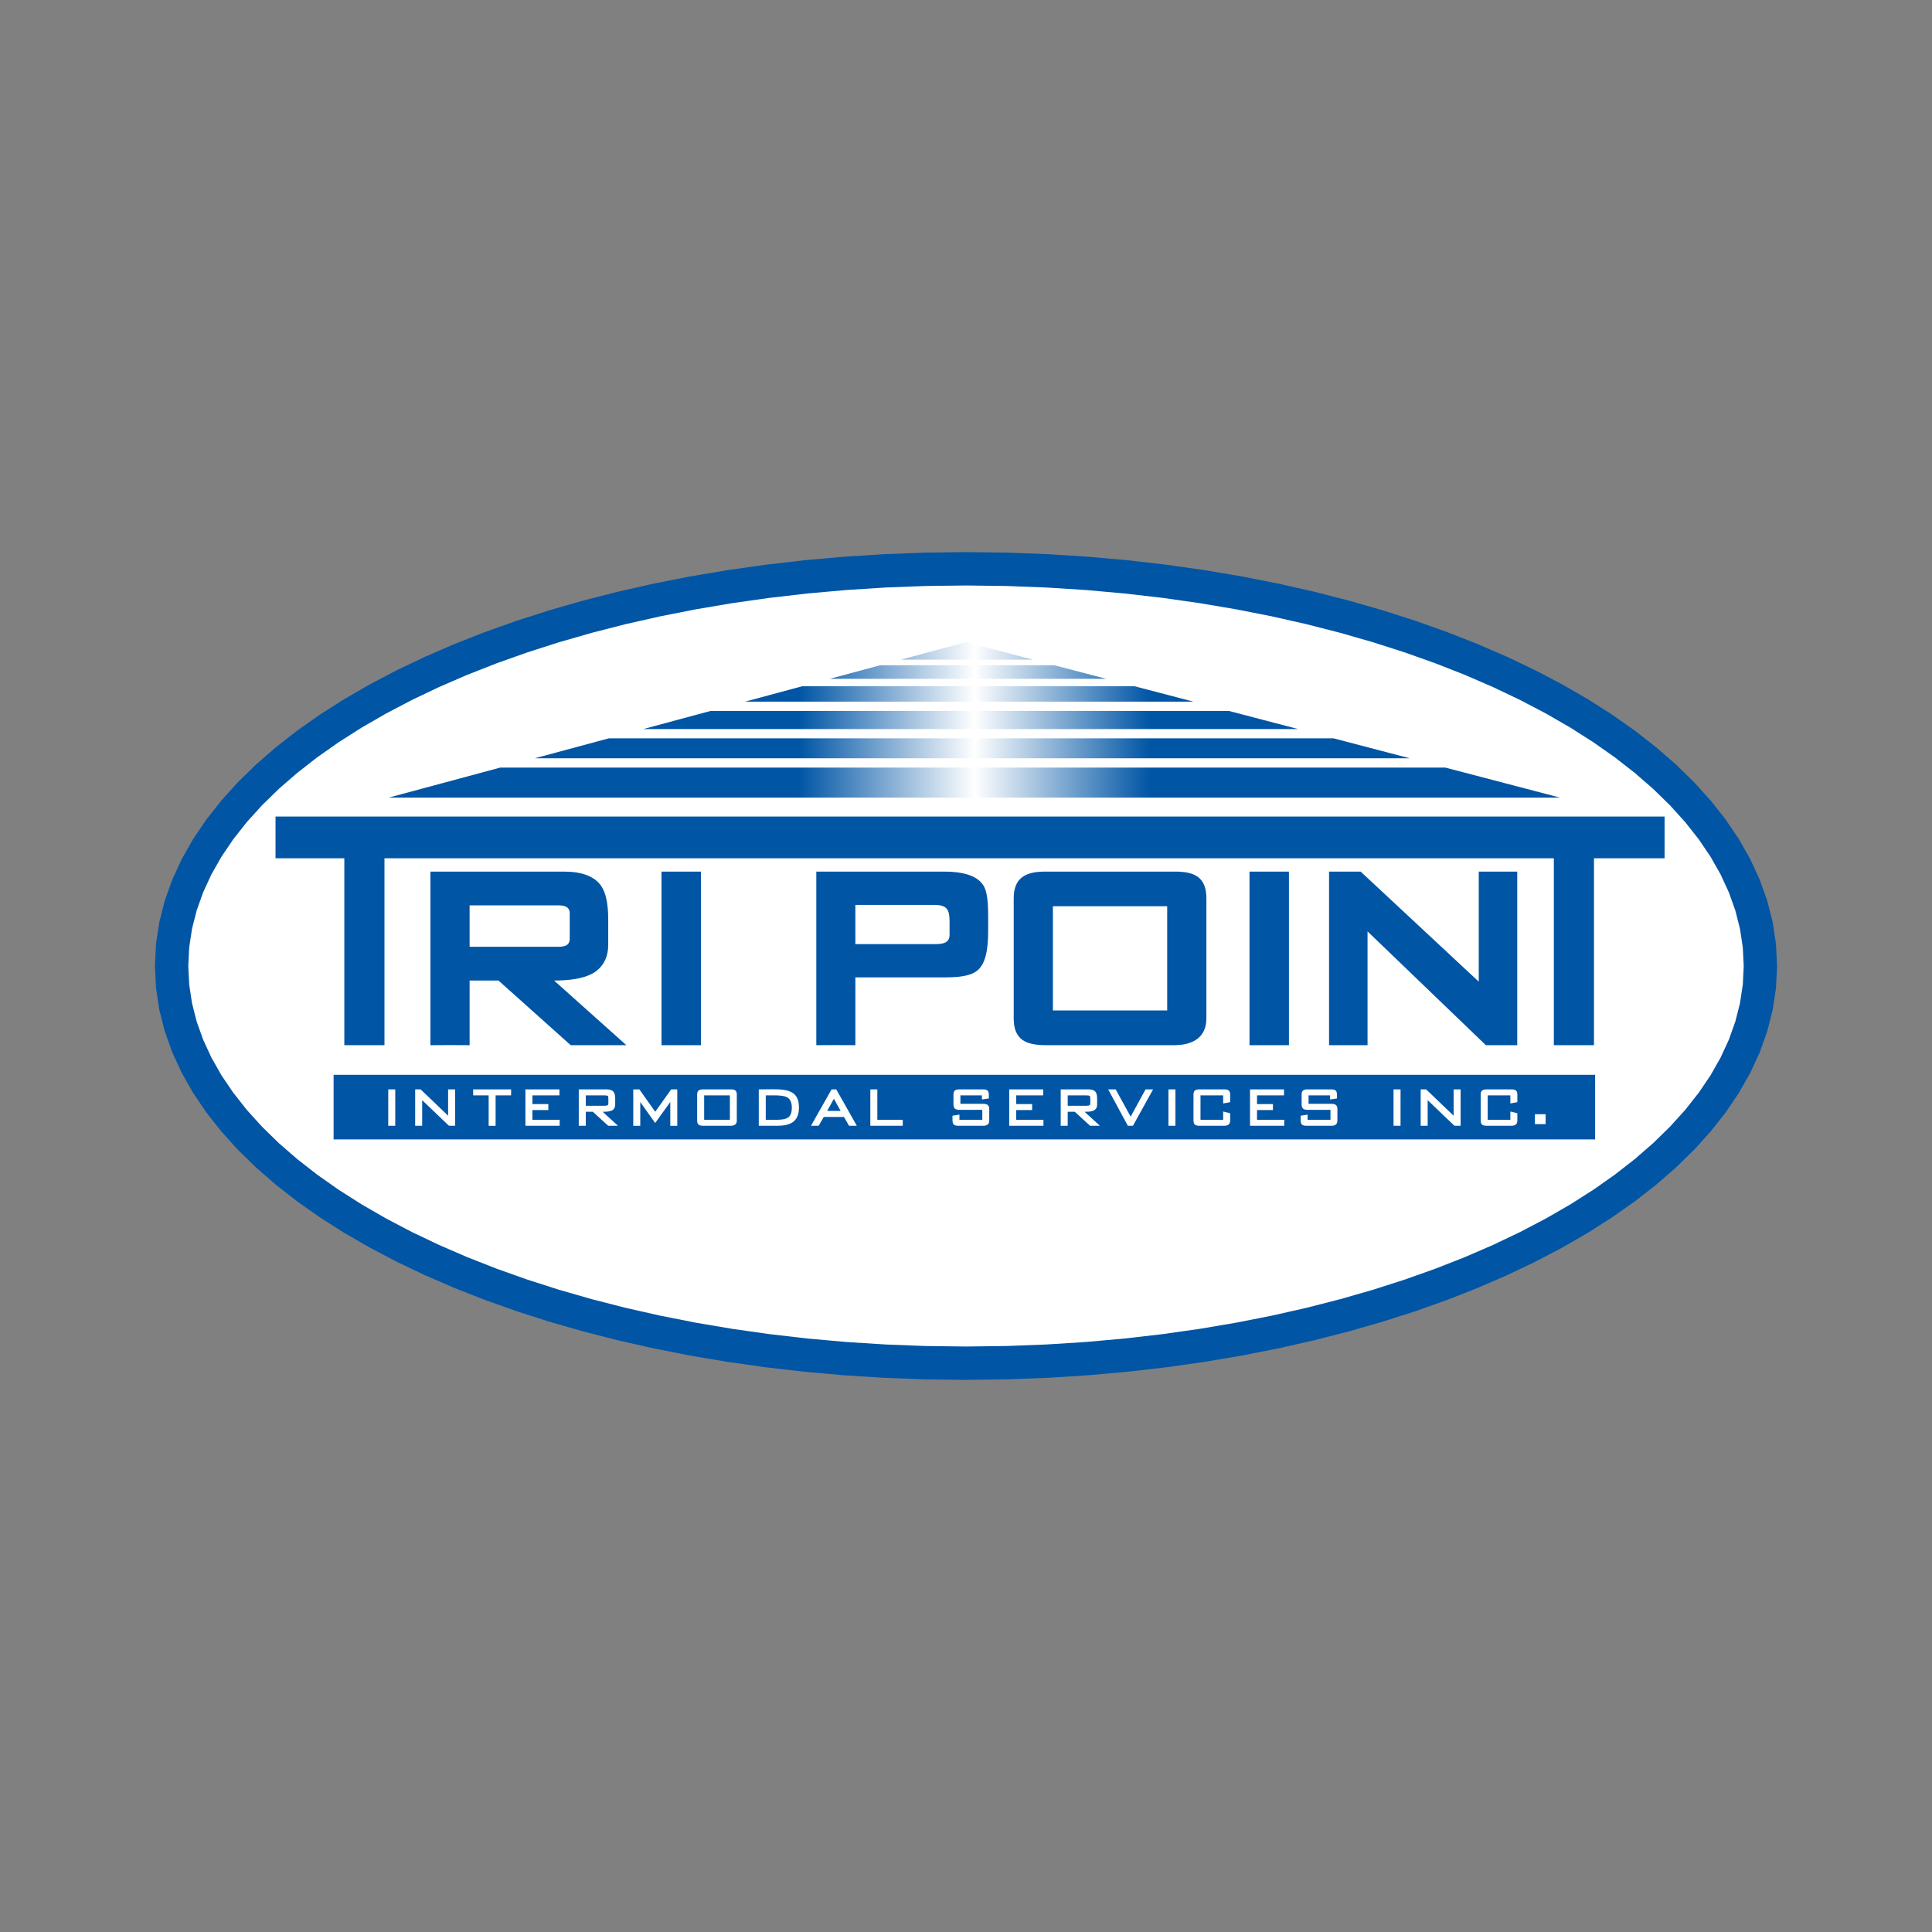 <?xml version="1.0" encoding="UTF-8"?>
<svg xmlns="http://www.w3.org/2000/svg" xmlns:xlink="http://www.w3.org/1999/xlink" width="7680" height="7680" version="1.1" viewBox="0 0 7680 7680">
  <rect x="0" y="0" width="7680" height="7680" fill="#808080" stroke="none"/>
  <defs>
    <style type="text/css"><![CDATA[
    .fil3 {fill:none}
    .fil1 {fill:#0055A5}
    .fil0 {fill:white}
    .fil2 {fill:url(#id0)}
   ]]></style>
    <linearGradient id="id0" gradientUnits="userSpaceOnUse" x1="1545.019" y1="2861.624" x2="6201.58" y2="2861.624">
      <stop offset="0" style="stop-opacity:1; stop-color:#0055A5"></stop>
      <stop offset="0.35" style="stop-opacity:1; stop-color:#0055A5"></stop>
      <stop offset="0.50" style="stop-opacity:1; stop-color:white"></stop>
      <stop offset="0.65" style="stop-opacity:1; stop-color:#0055A5"></stop>
      <stop offset="1" style="stop-opacity:1; stop-color:#0055A5"></stop>
    </linearGradient>
  </defs>
  <g id="tri-point-logo">
    <g>
      <path class="fil0" d="M3840 2261.065c1744.063,0 3157.898,706.918 3157.898,1578.935 0,872.017 -1413.835,1578.935 -3157.898,1578.935 -1744.063,0 -3157.898,-706.918 -3157.898,-1578.935 0,-872.017 1413.835,-1578.935 3157.898,-1578.935z"></path>
      <path id="_1" class="fil1" d="M7064.221 3840l-132.645 0 0 0 -3.762 -74.591 -11.219 -73.665 -18.515 -72.844 -25.723 -72.004 -32.855 -71.173 -39.893 -70.228 -46.854 -69.215 -53.661 -68.051 -60.355 -66.743 -66.895 -65.31 -73.274 -63.706 -79.442 -61.959 -85.457 -60.078 -91.243 -58.063 -96.858 -55.905 -102.253 -53.624 -107.456 -51.226 -112.432 -48.697 -117.224 -46.051 -121.817 -43.311 -126.181 -40.447 -130.344 -37.467 -134.316 -34.403 -138.068 -31.213 -141.62 -27.919 -144.982 -24.53 -148.122 -21.025 -151.064 -17.435 -153.813 -13.74 -156.363 -9.921 -158.684 -6.044 -160.831 -2.024 0 -132.645 164.173 2.081 162.064 6.159 159.724 10.15 157.212 14.045 154.482 17.817 151.598 21.522 148.476 25.122 145.192 28.626 141.696 32.034 138.002 35.338 134.144 38.556 130.076 41.707 125.809 44.725 121.368 47.693 116.728 50.549 111.887 53.346 106.874 56.049 101.651 58.674 96.247 61.233 90.633 63.726 84.827 66.16 78.811 68.537 72.586 70.868 66.122 73.121 59.41 75.364 52.449 77.504 45.22 79.623 37.668 81.619 29.81 83.5 21.646 85.199 13.186 86.689 4.45 87.921 0 0zm-3224.221 1645.257l0 -132.645 0 0 160.831 -2.024 158.684 -6.044 156.363 -9.921 153.813 -13.74 151.064 -17.435 148.122 -21.025 144.982 -24.53 141.62 -27.919 138.068 -31.213 134.316 -34.403 130.344 -37.467 126.181 -40.447 121.817 -43.311 117.224 -46.051 112.432 -48.697 107.456 -51.226 102.253 -53.624 96.858 -55.905 91.243 -58.063 85.457 -60.078 79.442 -61.959 73.274 -63.706 66.895 -65.31 60.355 -66.743 53.661 -68.051 46.854 -69.215 39.893 -70.228 32.855 -71.173 25.723 -72.004 18.515 -72.844 11.219 -73.665 3.762 -74.591 132.645 0 -4.45 87.921 -13.186 86.689 -21.646 85.199 -29.81 83.5 -37.668 81.619 -45.22 79.623 -52.449 77.504 -59.41 75.364 -66.122 73.121 -72.586 70.868 -78.811 68.537 -84.827 66.16 -90.633 63.726 -96.247 61.233 -101.651 58.674 -106.874 56.049 -111.887 53.346 -116.728 50.549 -121.368 47.693 -125.809 44.725 -130.076 41.707 -134.144 38.556 -138.002 35.338 -141.696 32.034 -145.192 28.626 -148.476 25.122 -151.598 21.522 -154.482 17.817 -157.212 14.045 -159.724 10.15 -162.064 6.159 -164.173 2.081 0 0zm-3224.221 -1645.257l132.645 0 0 0 3.762 74.591 11.219 73.665 18.515 72.844 25.723 72.004 32.855 71.173 39.893 70.228 46.854 69.215 53.661 68.051 60.355 66.743 66.895 65.31 73.274 63.706 79.442 61.959 85.457 60.078 91.243 58.063 96.858 55.905 102.253 53.624 107.456 51.226 112.432 48.697 117.224 46.051 121.817 43.311 126.181 40.447 130.344 37.467 134.316 34.403 138.068 31.213 141.62 27.919 144.982 24.53 148.122 21.025 151.064 17.435 153.813 13.74 156.363 9.921 158.684 6.044 160.831 2.024 0 132.645 -164.173 -2.081 -162.064 -6.159 -159.724 -10.15 -157.212 -14.045 -154.482 -17.817 -151.598 -21.522 -148.476 -25.122 -145.192 -28.626 -141.696 -32.034 -138.002 -35.338 -134.144 -38.556 -130.076 -41.707 -125.809 -44.725 -121.368 -47.693 -116.728 -50.549 -111.887 -53.346 -106.874 -56.049 -101.651 -58.674 -96.247 -61.233 -90.633 -63.726 -84.827 -66.16 -78.811 -68.537 -72.586 -70.868 -66.122 -73.121 -59.41 -75.364 -52.449 -77.504 -45.22 -79.623 -37.668 -81.619 -29.81 -83.5 -21.646 -85.199 -13.186 -86.689 -4.45 -87.921 0 0zm3224.221 -1645.257l0 132.645 0 0 -160.831 2.024 -158.684 6.044 -156.363 9.921 -153.813 13.74 -151.064 17.435 -148.122 21.025 -144.982 24.53 -141.62 27.919 -138.068 31.213 -134.316 34.403 -130.344 37.467 -126.181 40.447 -121.817 43.311 -117.224 46.051 -112.432 48.697 -107.456 51.226 -102.253 53.624 -96.858 55.905 -91.243 58.063 -85.457 60.078 -79.442 61.959 -73.274 63.706 -66.895 65.31 -60.355 66.743 -53.661 68.051 -46.854 69.215 -39.893 70.228 -32.855 71.173 -25.723 72.004 -18.515 72.844 -11.219 73.665 -3.762 74.591 -132.645 0 4.45 -87.921 13.186 -86.689 21.646 -85.199 29.81 -83.5 37.668 -81.619 45.22 -79.623 52.449 -77.504 59.41 -75.364 66.122 -73.121 72.586 -70.868 78.811 -68.537 84.827 -66.16 90.633 -63.726 96.247 -61.233 101.651 -58.674 106.874 -56.049 111.887 -53.346 116.728 -50.549 121.368 -47.693 125.809 -44.725 130.076 -41.707 134.144 -38.556 138.002 -35.338 141.696 -32.034 145.192 -28.626 148.476 -25.122 151.598 -21.522 154.482 -17.817 157.212 -14.045 159.724 -10.15 162.064 -6.159 164.173 -2.081 0 0z"></path>
    </g>
    <path id="intermodal" class="fil1" d="M6340.861 4529.301l0 -256.696 -5014.755 0.009 0 256.687 5014.755 0zm-2068.524 -109.939l-28.053 0 0 55.724 -27.833 0 0 -144.676 110.102 0c10.273,0 22.734,1.843 29.055,10.981 4.975,7.209 5.633,19.459 5.633,27.928l0 21.904c0,7.944 -2.444,15.211 -8.755,20.29 -8.613,6.942 -24.062,7.849 -34.651,7.849l-6.512 0 60.995 55.724 -38.986 0 -60.995 -55.724zm-2701.155 55.724l-27.834 0 0 -144.676 27.834 0 0 144.676zm210.129 -40.084l0 -104.592 27.824 0 0 144.695 -24.654 -0.162 -106.282 -101.604 0 101.747 -27.824 0 0 -144.676 21.694 0 109.242 104.592zm188.789 -80.75l0 121.092 -27.585 0 0 -121.092 -61.596 0 0 -23.842 150.787 0 0 23.842 -61.606 0zm146.347 0l0 34.594 63.324 0 0 23.718 -63.324 0 0 38.699 108.268 0 0 23.823 -136.083 0 0 -144.676 135.204 0 0 23.842 -107.389 0zm240.149 65.11l-28.053 0 0 55.724 -27.833 0 0 -144.676 110.101 0c10.284,0 22.744,1.843 29.056,10.981 4.984,7.209 5.643,19.459 5.643,27.928l0 21.904c0,7.944 -2.454,15.211 -8.756,20.29 -8.622,6.942 -24.071,7.849 -34.651,7.849l-6.512 0 60.995 55.724 -38.986 0 -61.004 -55.724zm248.036 0.01l63.401 -88.962 24.262 0 0 144.934 -27.824 0 0 -94.681 -60.059 83.471 -59.237 -83.443 0 94.653 -27.834 0 0 -144.934 24.301 0 62.99 88.962zm324.289 -68.777l0 104.325c0,15.029 -10.647,20.166 -24.11,20.166l-109.375 0c-14.848,0 -24.11,-3.39 -24.11,-20.166l0 -104.325c0,-16.471 9.491,-20.185 24.11,-20.185l109.585 0c14.896,0 23.9,3.466 23.9,20.185zm247.11 51.141c0,21.073 -4.689,43.32 -22.038,57.051 -17.005,13.473 -42.566,16.299 -63.515,16.299l-74.267 0 0 -144.647 53.834 -0.487c16.862,0 36.054,0.343 52.611,3.599 14.542,2.865 28.816,8.632 38.775,20.033 11.458,13.11 14.6,31.27 14.6,48.152zm178.963 38.403l-80.444 0 -20.204 34.937 -30.603 0.019 81.915 -144.685 18.648 0 81.676 144.676 -30.841 0.019 -20.147 -34.966zm132.512 11.124l101.087 0 0 23.823 -128.921 0 0 -144.676 27.834 0 0 120.853zm326.36 -0.01l90.9 0 0 -39.511 -90.365 0c-16.872,0 -24.253,-5.156 -24.253,-22.725 0,-12.813 0,-25.618 0,-38.422 0,-16.299 9.3,-20.185 23.862,-20.185l92.752 0c18.753,0 24.09,5.061 24.09,23.899l0 12.222 -27.604 4.03 0 -16.309 -85.505 0 0 33.648 90.747 0c14.303,0 24.195,4.555 23.909,20.367l-0.038 46.662c-0.019,15.106 -10.227,20.166 -23.852,20.166l-98.367 0c-19.784,0 -23.861,-6.302 -23.861,-25.264l0 -14.733 27.585 -4.288 0 20.443zm225.712 -97.001l0 34.594 63.315 0 0 23.718 -63.315 0 0 38.699 108.25 0 0 23.823 -136.083 0 0 -144.676 135.214 0 0 23.842 -107.381 0zm454.929 84.55l59.199 -108.363 30.001 -0.039 -80.129 144.686 -20.233 0 -78.258 -144.686 29.896 0.02 59.524 108.382zm178.018 36.284l-27.814 0 0 -144.676 27.814 0 0 144.676zm189.725 -120.834l-90.088 0 0 97.011 90.088 0 0 -32.875 27.814 6.97 0 29.562c0,15.248 -10.474,20.166 -24.109,20.166l-97.517 0c-14.571,0 -24.119,-3.409 -24.119,-19.966l0 -104.525c0,-16.471 9.52,-20.185 24.119,-20.185l97.078 0c15.372,0 24.548,3.151 24.548,20.357l0 30.526 -27.814 5.08 0 -32.121zm134.574 0l0 34.594 63.324 0 0 23.718 -63.324 0 0 38.699 108.258 0 0 23.823 -136.082 0 0 -144.676 135.213 0 0 23.842 -107.389 0zm570.549 120.834l-27.824 0 0 -144.676 27.824 0 0 144.676zm210.95 -40.084l0 -104.592 27.833 0 0 144.695 -24.653 -0.162 -106.282 -101.604 0 101.747 -27.834 0 0 -144.676 21.704 0 109.232 104.592zm365.662 33.581l-42.519 0 0 -39.3 42.519 0 0 39.3zm-946.122 -17.33l90.909 0 0 -39.511 -90.374 0c-16.862,0 -24.253,-5.156 -24.253,-22.725 0,-12.813 0,-25.618 0,-38.422 0,-16.299 9.3,-20.185 23.861,-20.185l92.753 0c18.762,0 24.09,5.061 24.09,23.899l0 12.222 -27.595 4.03 0 -16.309 -85.514 0 0 33.648 90.747 0c14.313,0 24.195,4.555 23.918,20.367l-0.047 46.662c-0.01,15.106 -10.227,20.166 -23.843,20.166l-98.376 0c-19.784,0 -23.861,-6.302 -23.861,-25.264l0 -14.733 27.585 -4.288 0 20.443zm806 -97.001l-90.088 0 0 97.011 90.088 0 0 -32.875 27.815 6.97 0 29.562c0,15.248 -10.475,20.166 -24.11,20.166l-97.517 0c-14.57,0 -24.119,-3.409 -24.119,-19.966l0 -104.525c0,-16.471 9.52,-20.185 24.119,-20.185l97.068 0c15.383,0 24.559,3.151 24.559,20.357l0 30.526 -27.815 5.08 0 -32.121zm-1759.579 0l0 41.297 75.747 0c3.647,0 9.271,-0.421 12.145,-3.046 2.684,-2.951 1.948,-13.015 1.948,-16.805 0,-3.524 0.191,-15.66 -1.527,-18.543 -2.111,-2.655 -11.487,-2.903 -14.39,-2.903l-73.923 0zm-1915.741 0l0 41.297 75.747 0c3.657,0 9.281,-0.421 12.155,-3.046 2.673,-2.951 1.947,-13.015 1.947,-16.805 0,-3.524 0.191,-15.66 -1.527,-18.543 -2.11,-2.655 -11.487,-2.903 -14.39,-2.903l-73.932 0zm572.793 0l-102.186 0 0 97.011 102.186 0 0 -97.011zm142.689 -0.114l0 97.125 44.734 0c13.339,0 33.801,-1.203 44.887,-9.634 11.496,-8.747 13.959,-24.721 13.959,-38.241 0,-16.175 -3.714,-33.228 -18.905,-41.669 -13.196,-6.951 -39.187,-7.581 -53.843,-7.581l-30.832 0zm297.669 61.93l-26.908 -48.248 -26.668 48.248 53.576 0z"></path>
    <path id="triangle" class="fil2" d="M1545.019 3170.693l4656.561 0 -456.132 -119.392 -3757.149 0 -443.28 119.392zm4059.201 -156.353l-302.853 -79.27 -2881.504 0 -294.317 79.27 3478.674 0zm-444.073 -116.232l-275.038 -71.994 -2060.704 0 -267.295 71.994 2603.037 0zm-416.267 -108.955l-233.666 -61.167 -1321.484 0 -227.087 61.167 1782.237 0zm-346.651 -90.738l-206.406 -54.024 -691.697 0 -200.591 54.024 1098.694 0zm-291.147 -76.205l-266.053 -69.645 -258.549 69.645 524.602 0z"></path>
    <path id="tripoint" class="fil1" d="M2202.61 3897.815c52.621,-0.115 126.745,-5.366 169.273,-38.881 30.43,-24.338 45.879,-58.932 45.879,-102.806l0 -100.401c0,-63.563 -9.443,-107.828 -28.855,-135.289 -26.305,-37.01 -75.756,-55.724 -147.043,-55.724l-530.886 0 0 690.065c51.943,-0.592 103.867,-0.592 155.809,0l0 -256.964 114.771 0 287.174 256.964 221.196 0 -287.318 -256.964zm3974.144 -486.056l0 743.02c48.353,0 101.528,0 159.572,0l0 -743.02 280.605 0c0,-55.285 0,-110.55 0,-165.844l-5521.684 0c0,55.294 0,110.559 0,165.844l273.492 0 0 743.02 159.58 0 0 -743.02 4648.435 0zm-768.017 52.955l-125.531 0 0 690.065 153.002 0 0 -452.313 470.32 452.313 124.758 0 0 -690.065 -152.992 0 0 437.484 -469.557 -437.484zm-284.997 0l-156.764 0 0 690.065 156.764 0 0 -690.065zm-453.057 0l-515.121 0c-75.9,0 -125.923,22.219 -125.923,106.54l0 476.698c0,85.868 49.002,106.244 125.923,106.827l514.099 0c69.741,-0.64 125.904,-29.018 125.904,-106.827l0 -476.698c0,-85.773 -48.802,-106.54 -124.882,-106.54zm-30.937 551.987l-454.289 0 0 -414.234 454.289 0 0 414.234zm-865.114 -354.796l0 55.705c0,30.803 -28.454,35.252 -53.642,35.252l-320.775 0 0 -155.809 312.258 0c50.339,0 62.159,16.652 62.159,64.852zm-374.417 223.316l351.482 0c56.144,0 103.437,-3.982 132.139,-26.306 33.82,-26.563 44.228,-82.812 44.228,-157.976l0 -50.244c0,-61.978 -2.416,-108.65 -22.047,-135.576 -26.688,-36.283 -81.686,-50.405 -153.47,-50.405l-507.616 0 0 690.065c51.761,-0.545 103.523,-0.545 155.284,0l0 -269.558zm-613.898 -420.507l-156.764 0 0 690.065 156.764 0 0 -690.065zm-919.53 134.192l349.191 0c22.381,0 48.792,1.823 48.792,32.063l0 100.61c0,30.259 -26.411,32.063 -48.792,32.063l-349.191 0 0 -164.736z"></path>
  </g>
</svg>
